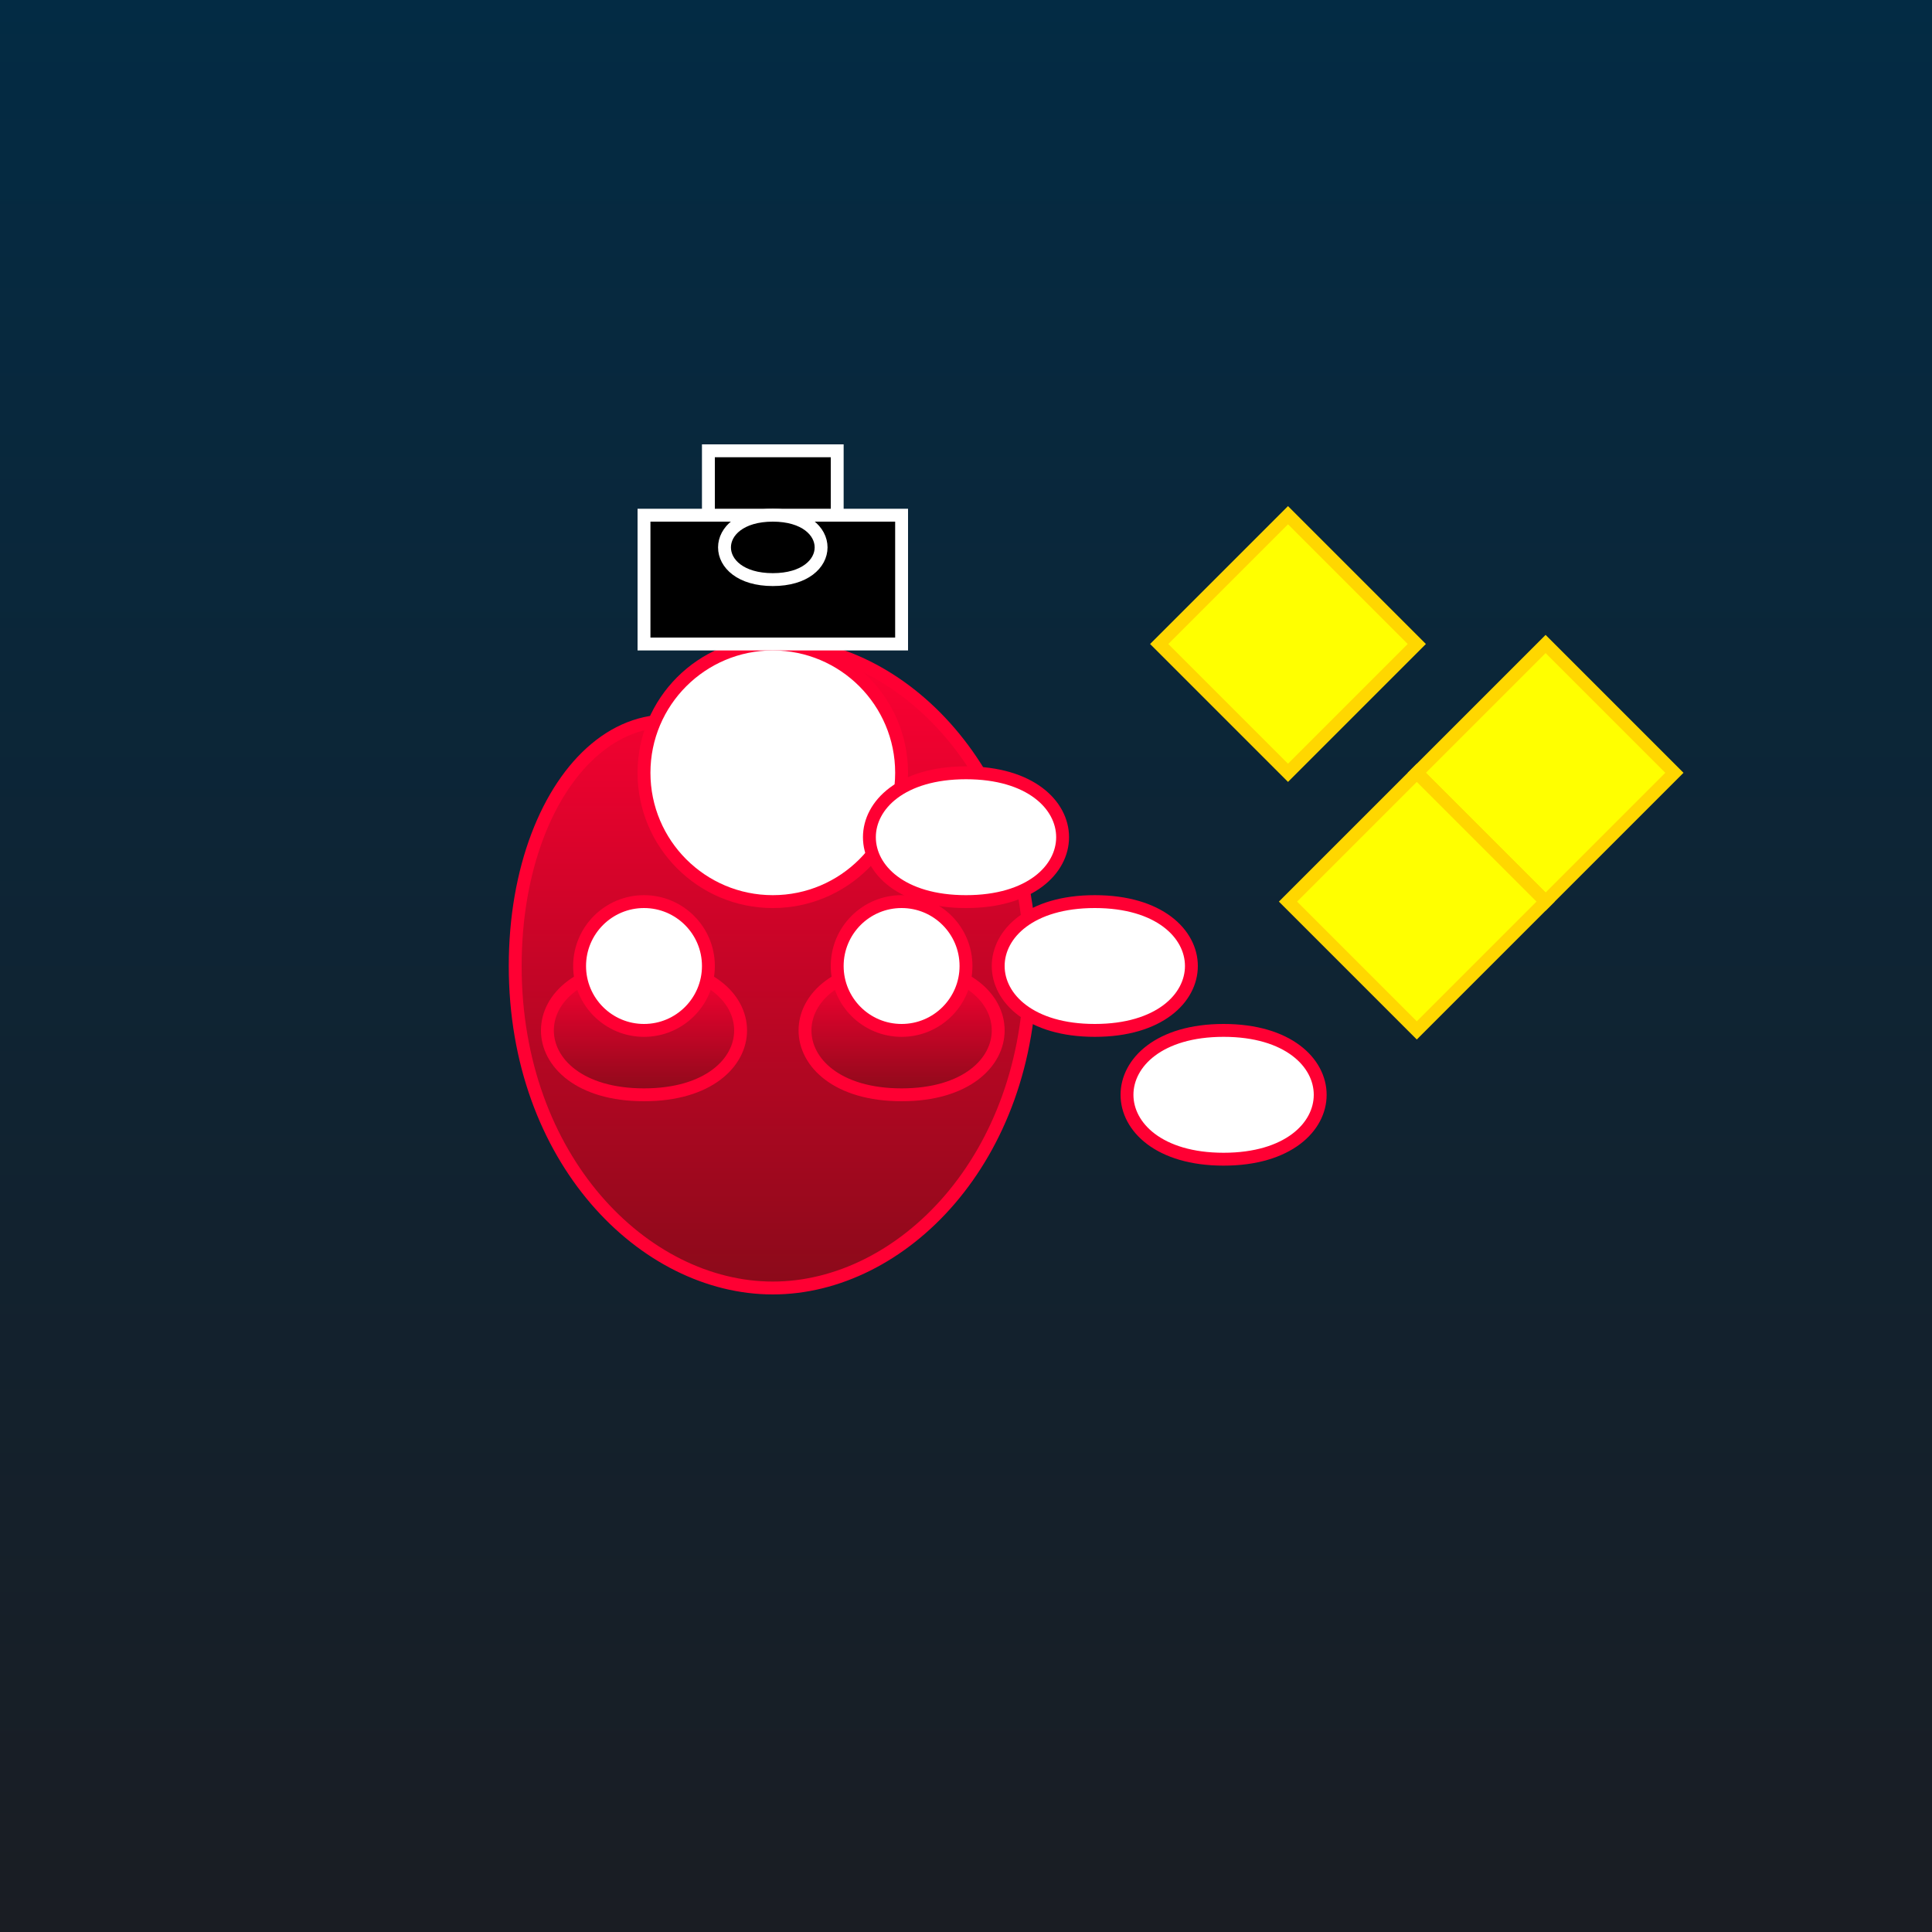 <svg xmlns="http://www.w3.org/2000/svg" viewBox="0 0 300 300">
  <rect x="0" y="0" width="300" height="300" fill="#333333" stroke="none"/>
  <!-- Background gradient -->
  <linearGradient id="oceanGrad" x1="0" y1="0" x2="0" y2="1">
    <stop offset="0%" stop-color="#032B44" />
    <stop offset="100%" stop-color="#1A1D23" />
  </linearGradient>
  <rect x="0" y="0" width="300" height="300" fill="url(#oceanGrad)" />

  <!-- Crimson octopus -->
  <linearGradient id="octoGrad" x1="0" y1="0" x2="0" y2="1">
    <stop offset="0%" stop-color="#FF0033" />
    <stop offset="100%" stop-color="#8B0A1A" />
  </linearGradient>
  <path d="M 120 120 C 100 100 80 120 80 150 C 80 180 100 200 120 200 C 140 200 160 180 160 150 C 160 120 140 100 120 100 Z"
        fill="url(#octoGrad)" stroke="#FF0033" stroke-width="2" />
  <path d="M 140 150 C 160 150 160 170 140 170 C 120 170 120 150 140 150 Z"
        fill="url(#octoGrad)" stroke="#FF0033" stroke-width="2" />
  <path d="M 100 150 C 80 150 80 170 100 170 C 120 170 120 150 100 150 Z"
        fill="url(#octoGrad)" stroke="#FF0033" stroke-width="2" />
  <circle cx="120" cy="120" r="20" fill="#FFFFFF" stroke="#FF0033" stroke-width="2" />
  <circle cx="140" cy="150" r="10" fill="#FFFFFF" stroke="#FF0033" stroke-width="2" />
  <circle cx="100" cy="150" r="10" fill="#FFFFFF" stroke="#FF0033" stroke-width="2" />

  <!-- Top hat -->
  <rect x="100" y="80" width="40" height="20" fill="#000000" stroke="#FFFFFF" stroke-width="2" />
  <rect x="110" y="70" width="20" height="10" fill="#000000" stroke="#FFFFFF" stroke-width="2" />
  <path d="M 120 90 C 130 90 130 80 120 80 C 110 80 110 90 120 90 Z"
        fill="#000000" stroke="#FFFFFF" stroke-width="2" />

  <!-- Golden stars -->
  <polygon points="180 100 200 120 220 100 200 80"
           fill="#FFFF00" stroke="#FFD700" stroke-width="2" />
  <polygon points="220 120 240 140 260 120 240 100"
           fill="#FFFF00" stroke="#FFD700" stroke-width="2" />
  <polygon points="200 140 220 160 240 140 220 120"
           fill="#FFFF00" stroke="#FFD700" stroke-width="2" />

  <!-- Juggling -->
  <path d="M 150 120 C 170 120 170 140 150 140 C 130 140 130 120 150 120 Z"
        fill="#FFFFFF" stroke="#FF0033" stroke-width="2" />
  <path d="M 170 140 C 190 140 190 160 170 160 C 150 160 150 140 170 140 Z"
        fill="#FFFFFF" stroke="#FF0033" stroke-width="2" />
  <path d="M 190 160 C 210 160 210 180 190 180 C 170 180 170 160 190 160 Z"
        fill="#FFFFFF" stroke="#FF0033" stroke-width="2" />
</svg>